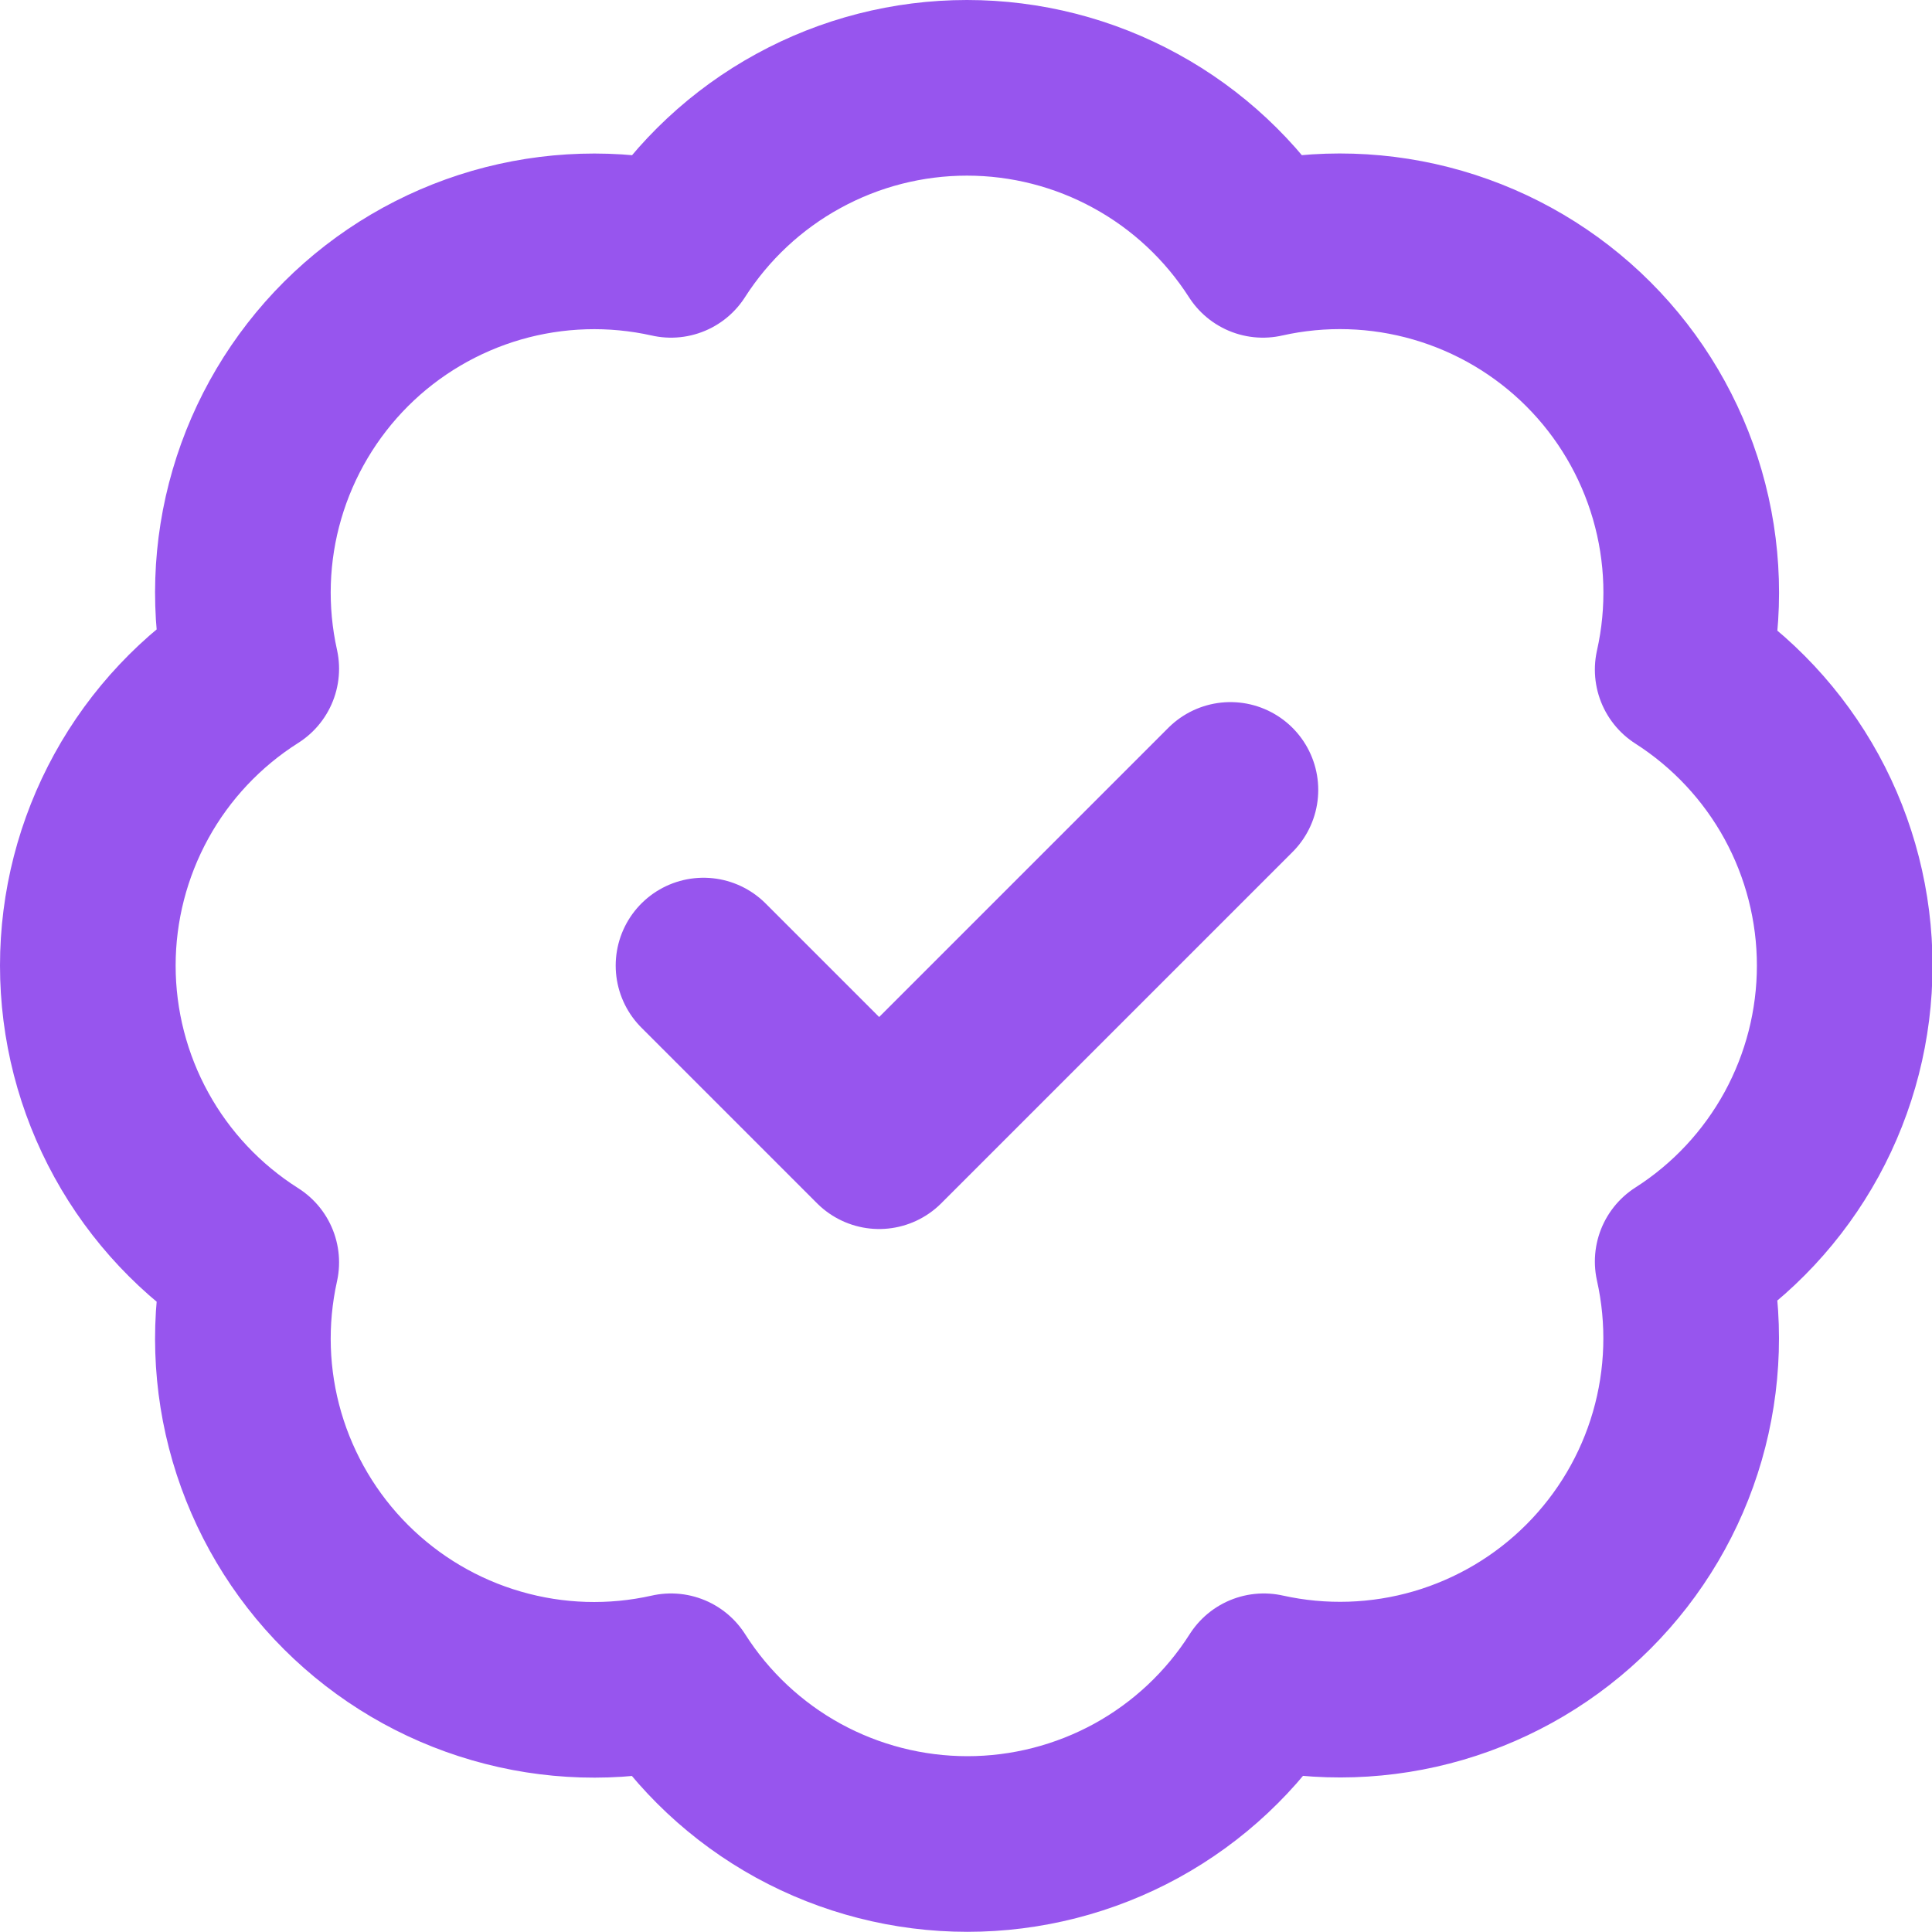 <svg width="22" height="22" viewBox="0 0 22 22" fill="none" xmlns="http://www.w3.org/2000/svg">
<path d="M8.011 10.995L10.011 12.995L14.011 8.995M2.861 7.615C2.715 6.958 2.737 6.274 2.926 5.628C3.115 4.981 3.464 4.393 3.94 3.917C4.417 3.441 5.006 3.094 5.653 2.906C6.3 2.719 6.984 2.698 7.641 2.845C8.003 2.28 8.501 1.814 9.09 1.492C9.679 1.169 10.339 1 11.011 1C11.682 1 12.343 1.169 12.932 1.492C13.521 1.814 14.019 2.28 14.381 2.845C15.039 2.697 15.724 2.718 16.372 2.906C17.02 3.094 17.61 3.442 18.087 3.919C18.564 4.396 18.912 4.986 19.1 5.634C19.288 6.282 19.309 6.967 19.161 7.625C19.727 7.987 20.192 8.485 20.515 9.074C20.837 9.663 21.006 10.324 21.006 10.995C21.006 11.667 20.837 12.327 20.515 12.916C20.192 13.505 19.727 14.004 19.161 14.365C19.308 15.022 19.287 15.706 19.1 16.353C18.913 17 18.565 17.589 18.089 18.066C17.613 18.543 17.025 18.891 16.379 19.08C15.732 19.269 15.048 19.291 14.391 19.145C14.03 19.713 13.531 20.181 12.941 20.505C12.351 20.828 11.689 20.998 11.016 20.998C10.343 20.998 9.681 20.828 9.091 20.505C8.501 20.181 8.002 19.713 7.641 19.145C6.984 19.293 6.3 19.272 5.653 19.084C5.006 18.897 4.417 18.549 3.94 18.073C3.464 17.598 3.115 17.009 2.926 16.363C2.737 15.716 2.715 15.033 2.861 14.375C2.291 14.014 1.821 13.515 1.496 12.924C1.171 12.334 1 11.67 1 10.995C1 10.321 1.171 9.657 1.496 9.066C1.821 8.475 2.291 7.976 2.861 7.615Z" stroke="#9755EE" stroke-width="2" stroke-linecap="round" stroke-linejoin="round"/>
</svg>
